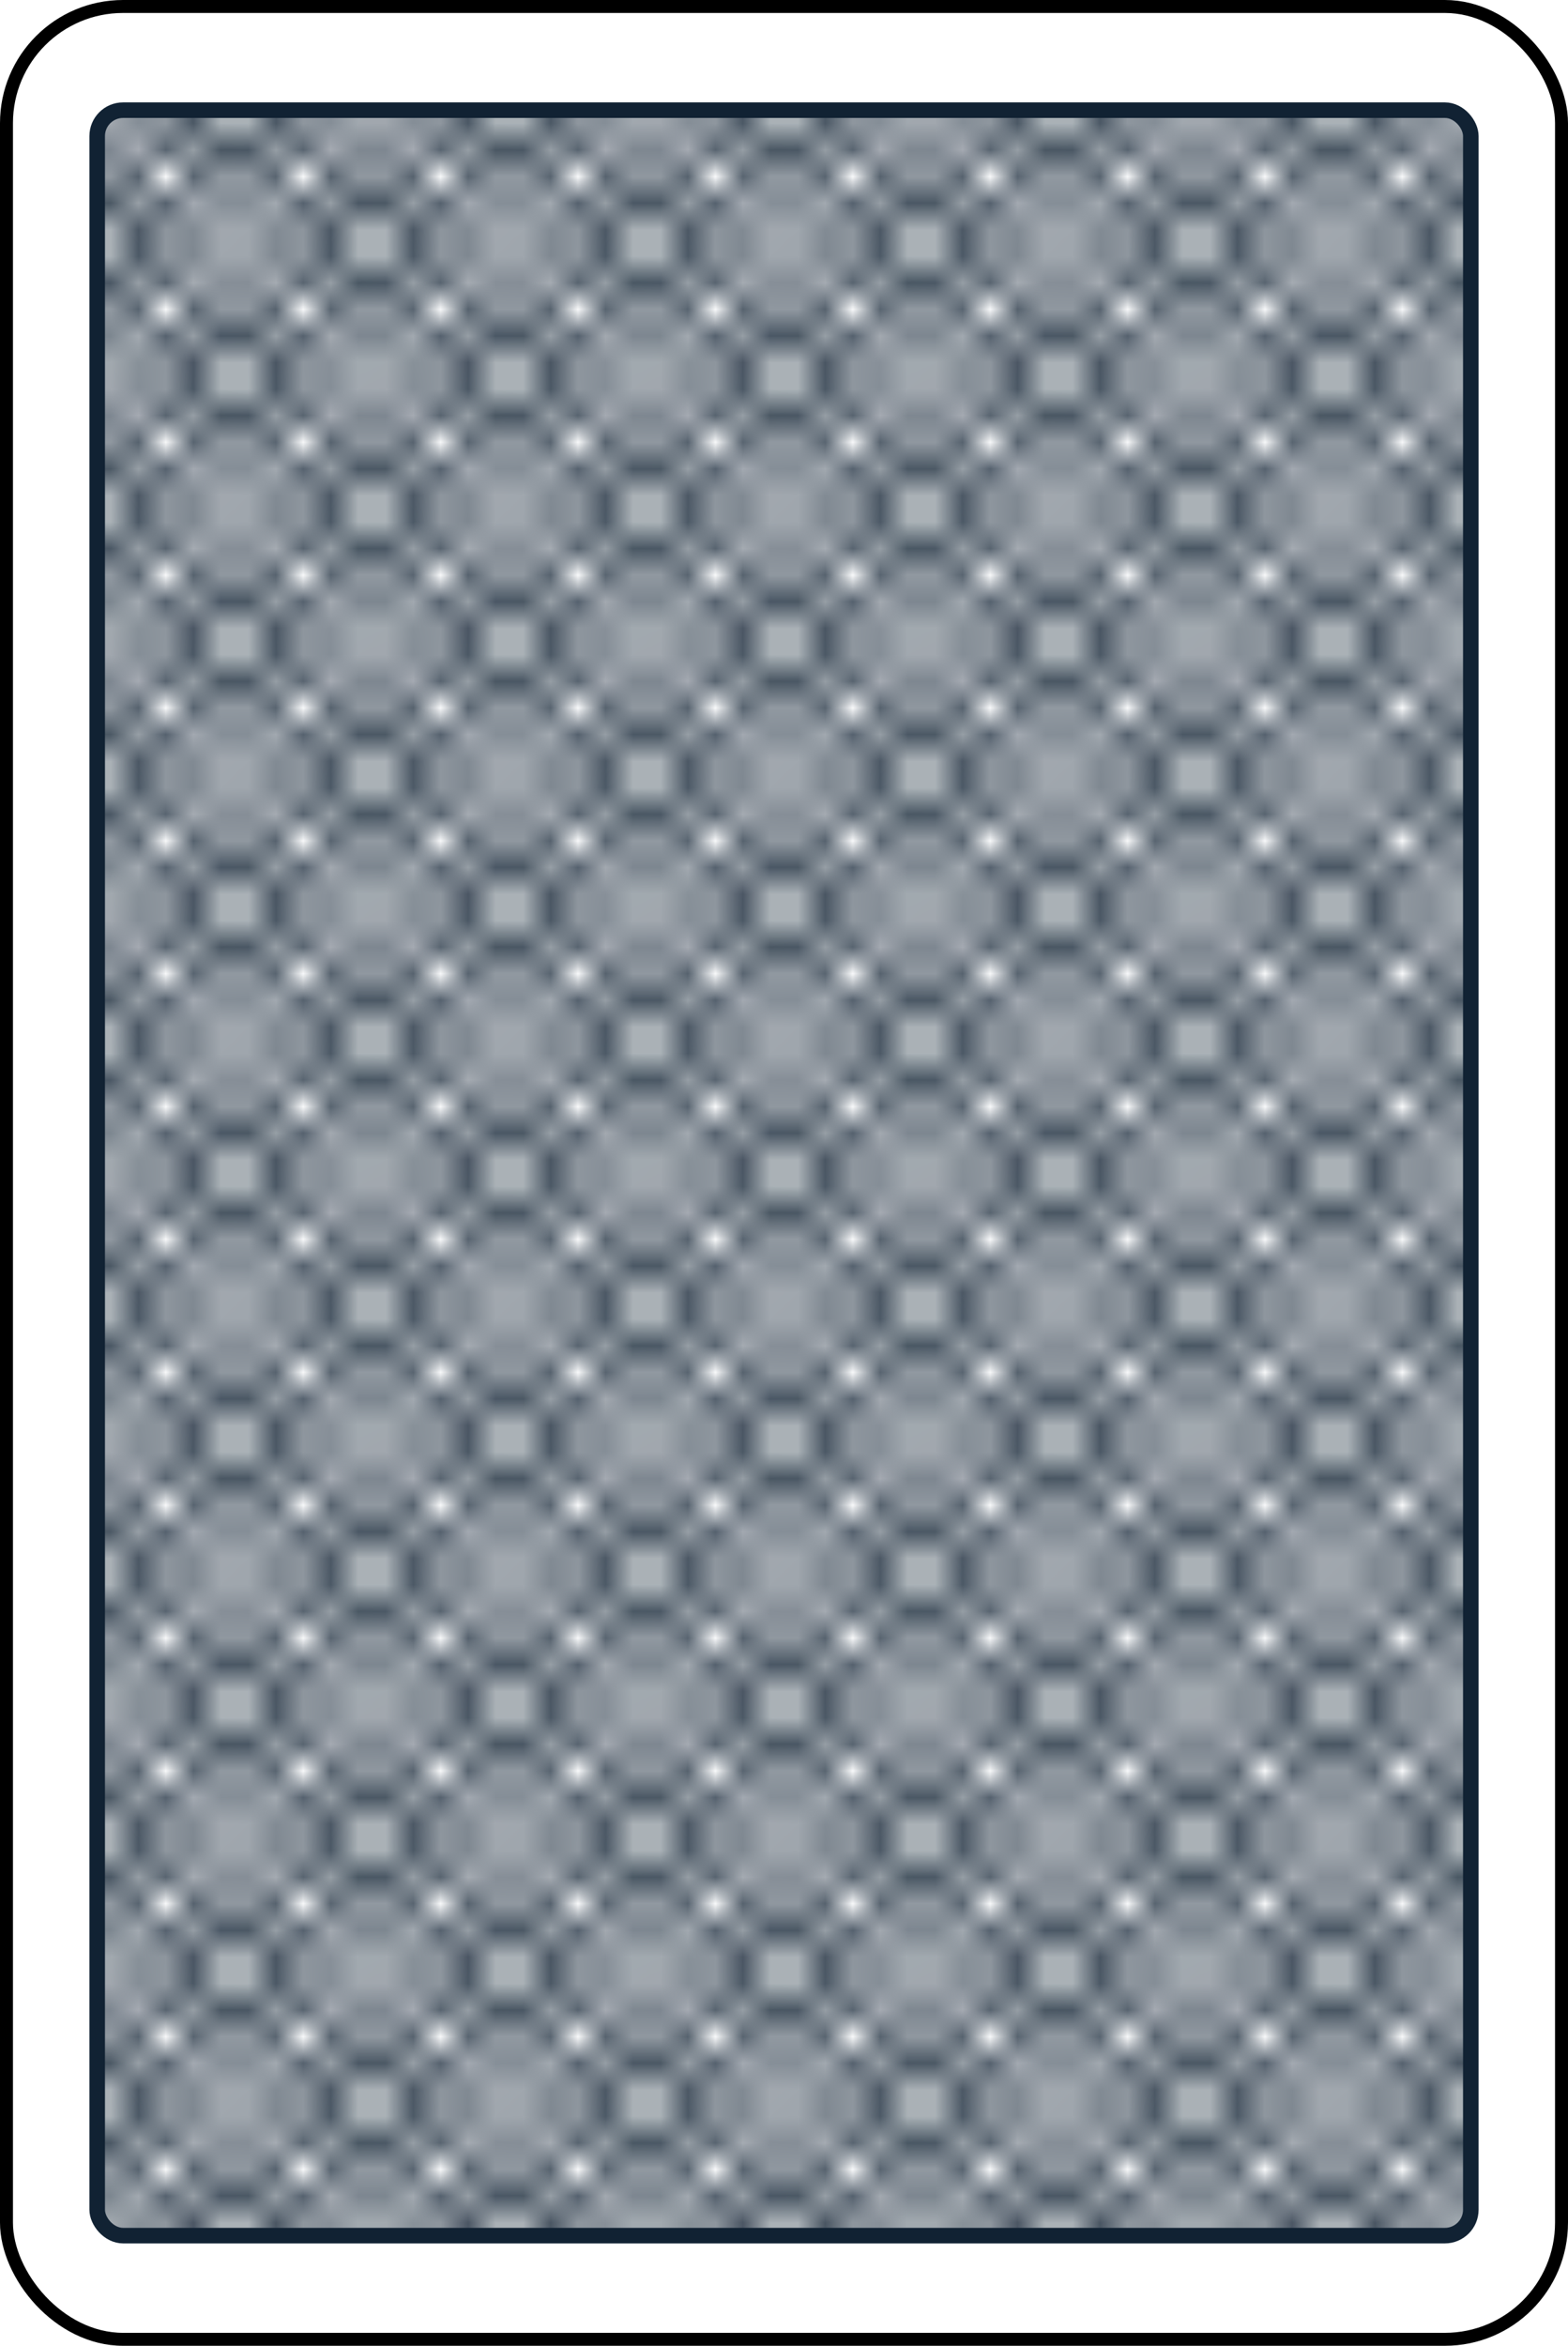 <svg
    xmlns="http://www.w3.org/2000/svg"
    preserveAspectRatio="xMidYMid meet"
    class="card background-black val-0"
    width="60.5mm" height="90.5mm"
    viewBox="-30.25 -45.25 60.5 90.5"
>
  <style><![CDATA[
    svg {
      width: 100%;
      height: 100%;
    }

    svg > * {
      pointer-events: none;
    }
    
    svg.background-blue .base {
      fill: #2a4fd0;
    }

    svg.background-blue .stroke {
      stroke: #2a4fd0;
    }

    svg.background-red .base {
      fill: #c10;
    }
    
    svg.background-red .stroke {
      stroke: #c10;
    }
    
    svg.background-green .base {
      fill: #4c7901;
    }
    
    svg.background-green .stroke {
      stroke: #4c7901;
    }
    
    svg.background-black .base {
      fill: #123;
    }
    
    svg.background-black .stroke {
      stroke: #123;
    }
    
  ]]>
  </style>
  <defs>
    <pattern id="Pattern" x="5" y="5" width="10" height="10" viewBox="0 0 5 5" patternUnits="userSpaceOnUse" patternTransform="scale(1.06, 1.025)">
      <g class="base">
        <circle cx="2.5" cy="2.5" r=".3" />
        <circle cx="0" cy="0" r=".3" />
        <circle cx="0" cy="5" r=".3" />
        <circle cx="5" cy="0" r=".3" />
        <circle cx="5" cy="5" r=".3" />
      </g>
      <g stroke-width=".95" class="stroke" fill="none">
        <circle cx="2.5" cy="2.5" r="2.5" />
        <circle cx="0" cy="0" r="2.5" />
        <circle cx="0" cy="5" r="2.5" />
        <circle cx="5" cy="0" r="2.5" />
        <circle cx="5" cy="5" r="2.5" />
      </g>
      <g stroke="white" stroke-width=".25" fill="none">
        <circle cx="2.5" cy="2.5" r="2.5"/>
        <circle cx="0" cy="0" r="2.5" />
        <circle cx="0" cy="5" r="2.5" />
        <circle cx="5" cy="0" r="2.5" />
        <circle cx="5" cy="5" r="2.5" />
      </g>
    </pattern>
  </defs>

  <rect width="60" height="90" x="-30" y="-45" stroke="black" stroke-width="0.5" fill="white" rx="4.5" />
  <rect width="53" height="82" x="-26.5" y="-41" rx="1" fill="url(#Pattern)" class="stroke" stroke-width=".6"/>

</svg>